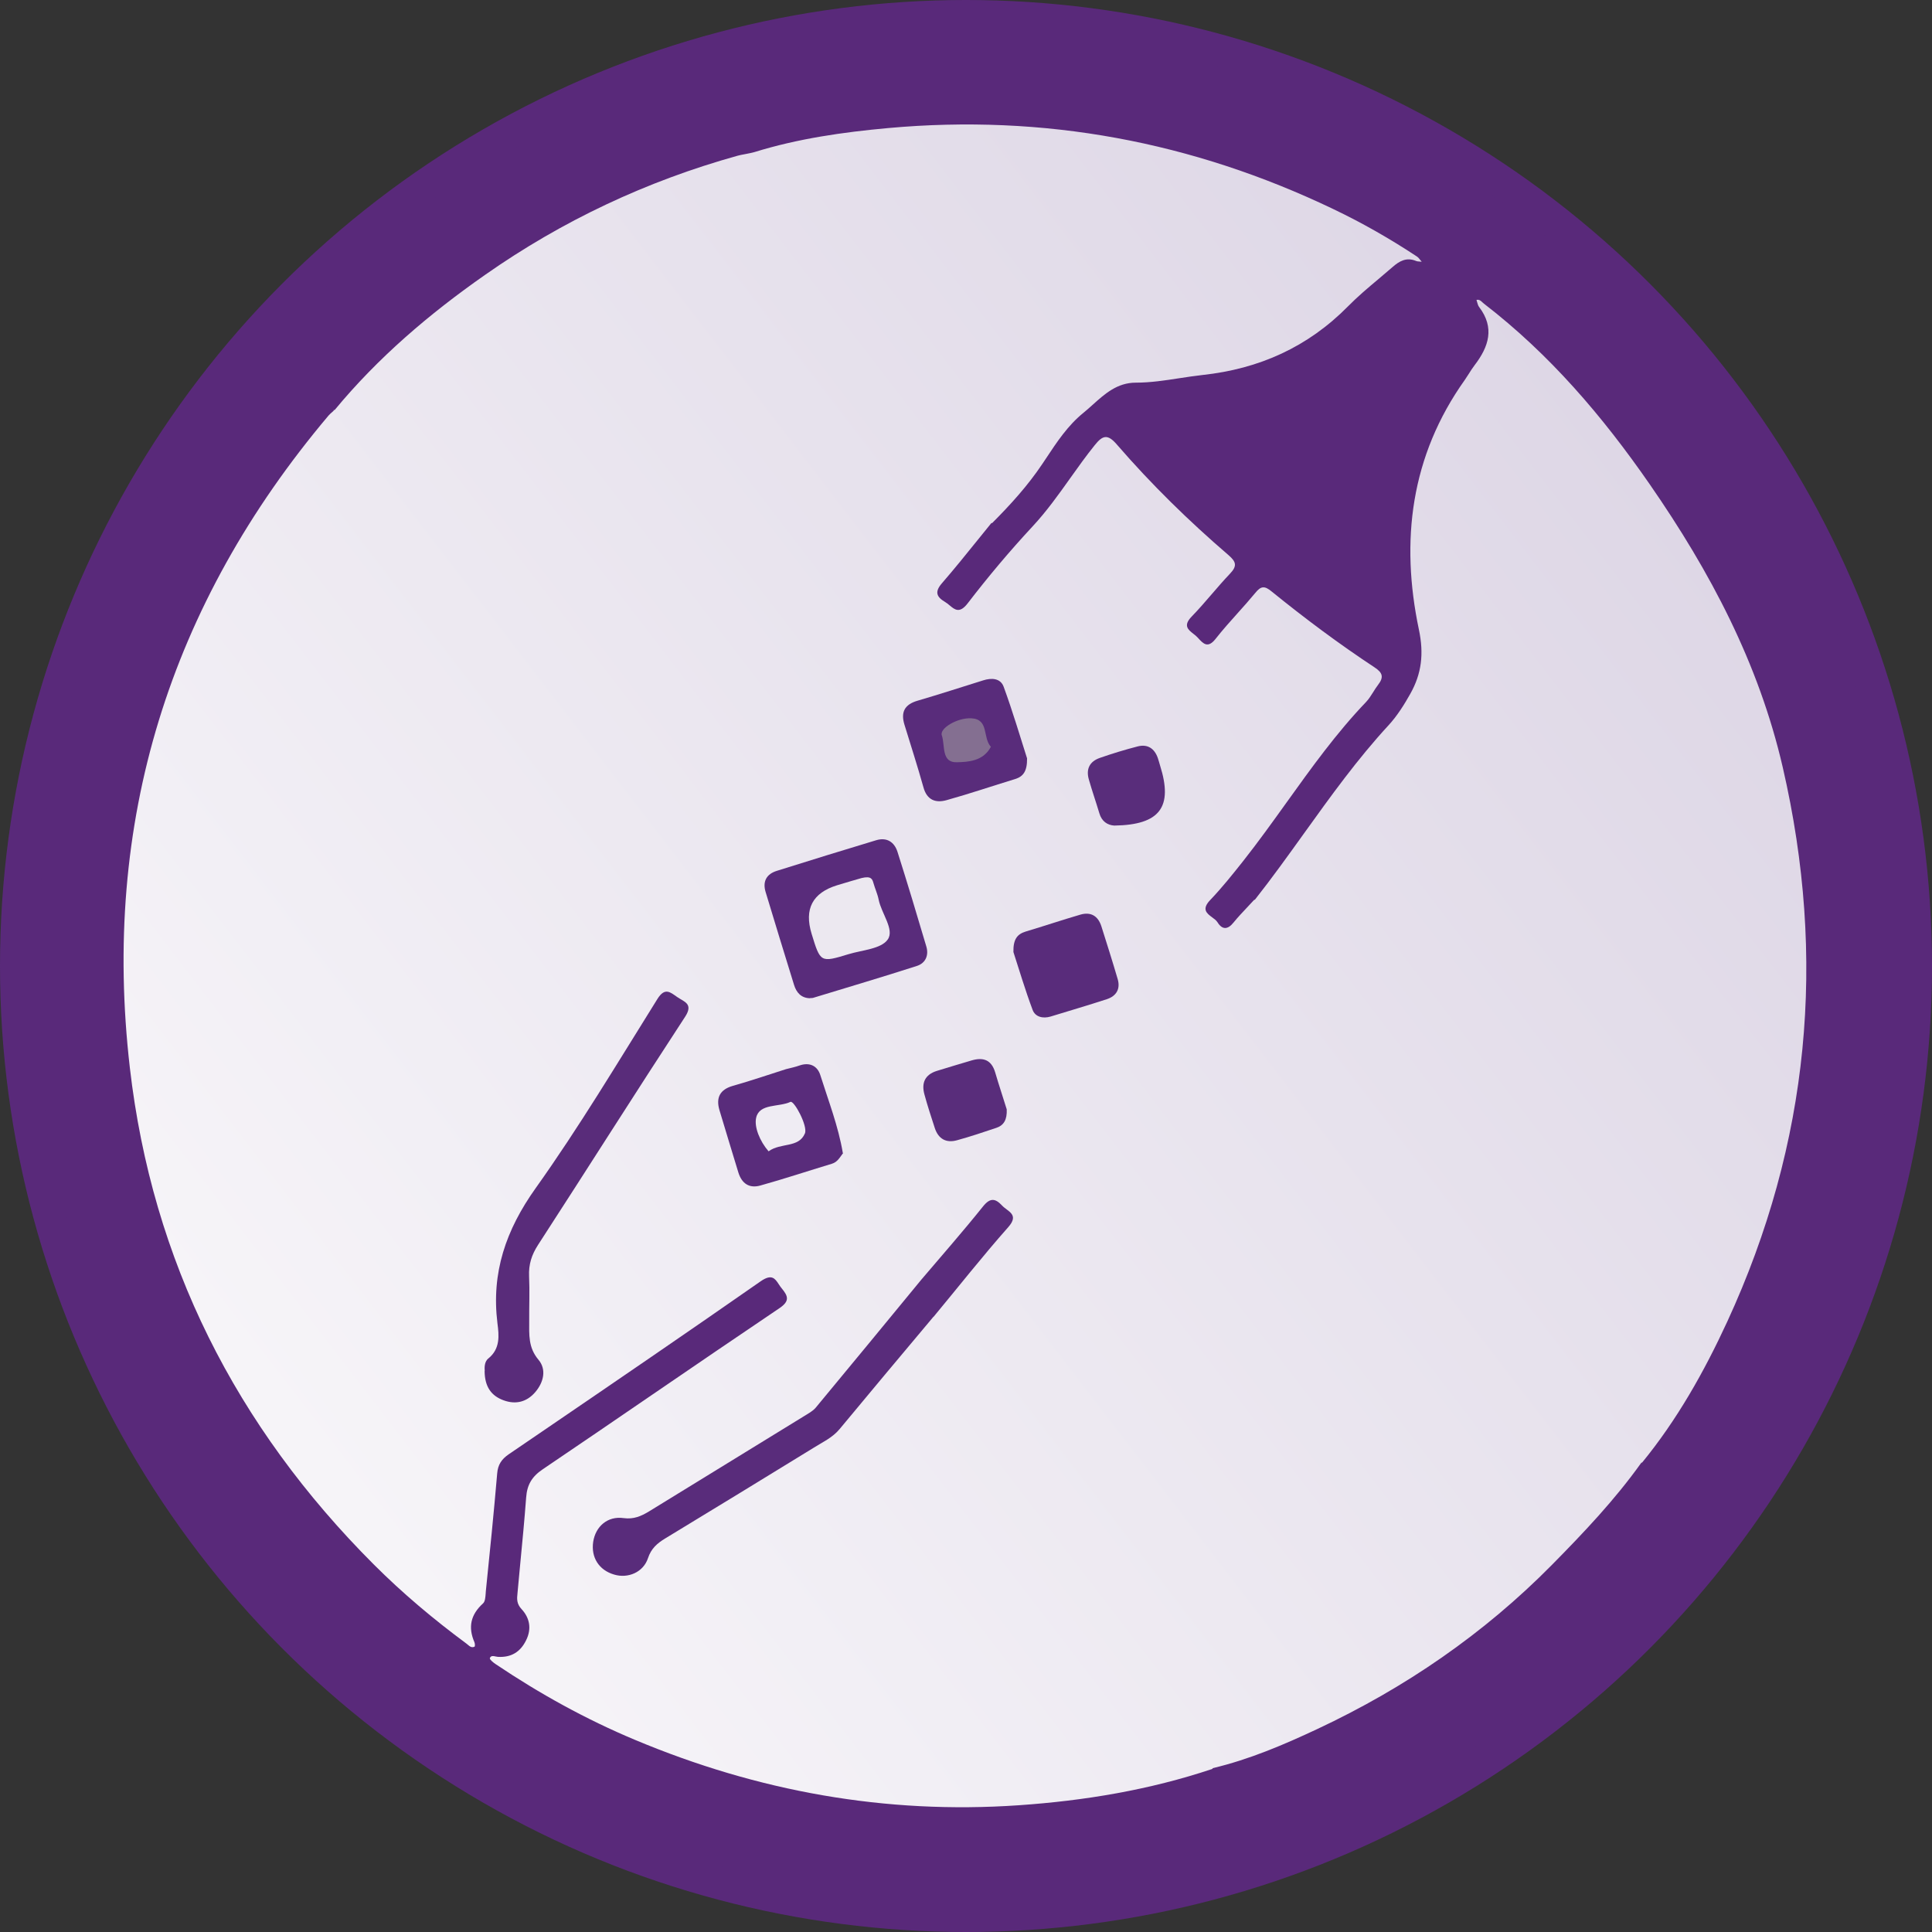 <svg width="48" height="48" viewBox="0 0 48 48" fill="none" xmlns="http://www.w3.org/2000/svg">
<rect x="0" y="0" width="48" height="48" fill="#333333" stroke="none"/>
<circle cx="24" cy="24" r="24" fill="#59297A"/>
<path d="M0.98 25.472V22.684C1.05 21.911 1.046 21.131 1.126 20.358C1.282 18.841 1.703 17.395 2.221 15.971C3.1 13.542 4.378 11.335 6.021 9.341C7.843 7.131 9.983 5.296 12.472 3.869C14.702 2.591 17.078 1.708 19.596 1.217C20.509 1.041 21.438 1.015 22.364 0.998C24.139 0.968 25.918 0.938 27.687 1.118C28.599 1.207 29.489 1.443 30.365 1.702C33.275 2.555 35.94 3.885 38.309 5.787C40.702 7.708 42.686 9.978 44.193 12.659C45.464 14.926 46.346 17.328 46.788 19.887C46.924 20.683 46.91 21.493 46.96 22.299C46.97 22.455 46.917 22.618 47 22.767V25.316C46.914 26.009 46.917 26.709 46.857 27.403C46.764 28.452 46.526 29.467 46.237 30.473C45.334 33.632 43.794 36.456 41.677 38.951C39.713 41.267 37.386 43.152 34.672 44.549C32.485 45.678 30.195 46.477 27.76 46.849C26.857 46.988 25.938 46.975 25.029 47.002C23.479 47.045 21.926 47.022 20.383 46.879C19.341 46.783 18.325 46.504 17.32 46.205C14.293 45.299 11.562 43.839 9.153 41.802C6.887 39.887 4.999 37.65 3.585 35.022C2.593 33.177 1.866 31.239 1.372 29.205C1.109 28.13 1.07 27.035 1.016 25.936C1.01 25.78 1.063 25.621 0.98 25.468V25.472Z" fill="#59297A"/>
<path fill-rule="evenodd" clip-rule="evenodd" d="M24.637 12.982C24.637 12.986 24.637 12.99 24.637 12.994L24.644 13.001C25.102 12.543 25.536 12.065 25.898 11.524C25.928 11.479 25.959 11.433 25.989 11.388C26.259 10.98 26.531 10.57 26.913 10.26C26.993 10.195 27.07 10.126 27.148 10.056C27.45 9.784 27.758 9.507 28.218 9.507C28.583 9.507 28.941 9.452 29.298 9.397C29.49 9.368 29.681 9.338 29.873 9.317C31.284 9.165 32.492 8.624 33.494 7.608C33.73 7.368 33.99 7.149 34.25 6.931C34.366 6.833 34.482 6.735 34.596 6.636C34.765 6.487 34.941 6.387 35.173 6.48C35.203 6.494 35.24 6.497 35.276 6.499C35.292 6.5 35.307 6.501 35.322 6.503C35.312 6.491 35.301 6.478 35.291 6.465C35.264 6.43 35.236 6.395 35.2 6.371C34.536 5.933 33.846 5.538 33.129 5.196C29.625 3.517 25.938 2.83 22.062 3.182C20.942 3.284 19.827 3.443 18.746 3.778C18.71 3.785 18.673 3.794 18.634 3.805C18.591 3.815 18.547 3.823 18.503 3.831L18.503 3.831L18.503 3.831C18.443 3.842 18.383 3.853 18.325 3.869C16.062 4.499 13.968 5.485 12.047 6.832C10.666 7.798 9.392 8.883 8.314 10.187H8.287C8.289 10.191 8.292 10.195 8.294 10.2C8.278 10.215 8.262 10.229 8.246 10.244L8.246 10.244L8.246 10.244L8.246 10.244C8.216 10.27 8.187 10.296 8.161 10.326C4.202 15.022 2.523 20.434 3.226 26.527C3.781 31.339 5.865 35.447 9.289 38.871C10.003 39.585 10.773 40.232 11.586 40.833C11.598 40.842 11.61 40.852 11.623 40.863C11.669 40.903 11.717 40.944 11.788 40.912C11.805 40.906 11.801 40.836 11.788 40.803C11.625 40.428 11.692 40.116 12 39.837C12.052 39.791 12.059 39.689 12.066 39.597C12.067 39.577 12.068 39.557 12.07 39.538L12.07 39.538L12.07 39.538L12.07 39.538C12.17 38.563 12.269 37.587 12.352 36.612C12.369 36.389 12.462 36.253 12.641 36.13C12.916 35.943 13.192 35.755 13.467 35.567C15.283 34.328 17.099 33.089 18.899 31.833C19.174 31.641 19.256 31.766 19.349 31.908C19.372 31.943 19.396 31.979 19.424 32.012C19.58 32.201 19.626 32.324 19.367 32.5C18.31 33.212 17.258 33.931 16.206 34.65C15.301 35.269 14.396 35.888 13.487 36.502C13.215 36.685 13.095 36.887 13.072 37.206C13.03 37.766 12.976 38.327 12.922 38.886C12.9 39.118 12.878 39.35 12.857 39.582C12.84 39.728 12.837 39.847 12.956 39.976C13.162 40.196 13.212 40.468 13.072 40.75C12.93 41.042 12.701 41.184 12.369 41.164C12.354 41.163 12.338 41.159 12.32 41.156C12.26 41.143 12.193 41.128 12.17 41.198C12.16 41.227 12.259 41.31 12.322 41.35C13.414 42.084 14.562 42.718 15.773 43.225C18.826 44.506 21.999 45.08 25.311 44.851C26.95 44.738 28.559 44.47 30.119 43.949C30.123 43.942 30.127 43.936 30.131 43.929C31.041 43.713 31.896 43.348 32.737 42.953C34.908 41.934 36.859 40.597 38.551 38.885C39.344 38.082 40.118 37.265 40.775 36.346C40.778 36.339 40.781 36.332 40.784 36.325C40.786 36.334 40.787 36.343 40.788 36.353V36.349C41.664 35.281 42.338 34.083 42.915 32.832C44.956 28.402 45.387 23.809 44.292 19.064C43.695 16.479 42.49 14.202 40.987 12.032C39.812 10.336 38.502 8.803 36.869 7.545C36.856 7.536 36.844 7.524 36.831 7.512C36.792 7.474 36.751 7.435 36.683 7.452C36.689 7.469 36.693 7.486 36.698 7.504L36.698 7.504C36.711 7.549 36.723 7.595 36.749 7.628C37.141 8.143 36.988 8.614 36.637 9.072C36.584 9.141 36.538 9.214 36.492 9.287C36.46 9.338 36.428 9.388 36.394 9.437C35.047 11.328 34.788 13.439 35.253 15.646C35.379 16.246 35.319 16.737 35.04 17.235C34.885 17.511 34.712 17.786 34.499 18.018C33.726 18.856 33.063 19.779 32.401 20.701L32.401 20.701C32.002 21.257 31.603 21.813 31.18 22.35C31.171 22.354 31.163 22.358 31.154 22.362C31.098 22.424 31.041 22.485 30.983 22.546C30.868 22.668 30.753 22.789 30.647 22.92C30.501 23.102 30.365 23.102 30.248 22.913C30.219 22.867 30.167 22.828 30.114 22.79C29.982 22.692 29.848 22.592 30.066 22.362C30.358 22.057 30.623 21.725 30.886 21.393C31.26 20.919 31.613 20.427 31.966 19.935C32.585 19.072 33.204 18.209 33.942 17.438C34.009 17.367 34.062 17.282 34.115 17.198L34.115 17.198C34.154 17.136 34.192 17.074 34.237 17.016C34.38 16.83 34.36 16.718 34.151 16.581C33.265 15.997 32.419 15.364 31.596 14.697C31.42 14.551 31.33 14.554 31.188 14.73C31.045 14.903 30.895 15.071 30.745 15.238C30.559 15.445 30.373 15.653 30.202 15.871C30.008 16.117 29.896 15.994 29.764 15.849L29.754 15.838C29.724 15.805 29.686 15.774 29.647 15.745C29.518 15.643 29.39 15.543 29.605 15.32C29.778 15.142 29.941 14.953 30.103 14.765C30.252 14.592 30.4 14.42 30.557 14.255C30.74 14.063 30.716 13.96 30.521 13.791C29.535 12.944 28.606 12.035 27.756 11.053C27.524 10.781 27.401 10.804 27.196 11.063C26.983 11.327 26.787 11.603 26.59 11.879C26.296 12.293 26.001 12.706 25.652 13.081C25.085 13.691 24.547 14.332 24.04 14.992C23.842 15.248 23.722 15.148 23.595 15.042C23.558 15.011 23.52 14.979 23.479 14.955C23.273 14.833 23.213 14.71 23.399 14.494C23.709 14.137 24.006 13.768 24.302 13.401L24.302 13.401L24.302 13.401C24.412 13.264 24.523 13.127 24.634 12.991C24.635 12.988 24.636 12.985 24.637 12.982ZM23.146 32.706C23.083 32.552 23.175 32.437 23.263 32.325L23.275 32.31C23.28 32.304 23.285 32.297 23.29 32.291C23.536 31.97 23.797 31.661 24.057 31.351C24.262 31.107 24.468 30.862 24.667 30.612C24.687 30.585 24.709 30.561 24.732 30.537C24.754 30.513 24.776 30.489 24.796 30.462C24.876 30.36 24.913 30.247 24.796 30.147C24.683 30.048 24.574 30.094 24.481 30.187C24.293 30.373 24.13 30.578 23.967 30.783C23.917 30.846 23.868 30.908 23.817 30.97C23.749 31.053 23.678 31.134 23.608 31.215L23.608 31.216C23.497 31.343 23.386 31.47 23.283 31.604C23.188 31.726 23.066 31.826 22.899 31.813C22.967 31.974 22.883 32.098 22.782 32.221L22.564 32.488L22.564 32.488C21.89 33.312 21.218 34.134 20.529 34.946C20.232 35.295 19.835 35.517 19.44 35.737L19.44 35.737L19.44 35.737C19.312 35.809 19.186 35.879 19.062 35.955C18.724 36.161 18.387 36.37 18.05 36.578L18.05 36.578L18.05 36.578L18.05 36.578C17.44 36.955 16.83 37.333 16.215 37.7C16.002 37.826 15.79 37.896 15.541 37.906C15.166 37.919 14.97 38.075 14.941 38.357C14.907 38.633 15.04 38.828 15.289 38.918C15.594 39.024 15.813 38.865 15.936 38.603C16.118 38.223 16.453 38.035 16.786 37.848C16.866 37.803 16.946 37.758 17.024 37.71C17.364 37.503 17.701 37.293 18.039 37.083L18.039 37.083C18.714 36.662 19.388 36.242 20.081 35.848C20.606 35.55 20.969 35.101 21.332 34.651L21.332 34.651C21.466 34.485 21.601 34.318 21.743 34.159C21.903 33.982 22.057 33.799 22.21 33.616C22.43 33.353 22.65 33.091 22.888 32.845C22.896 32.837 22.904 32.829 22.913 32.82C22.98 32.751 23.044 32.686 23.146 32.706ZM20.808 28.639C20.668 28.363 20.586 28.067 20.505 27.772L20.505 27.772C20.453 27.587 20.402 27.401 20.336 27.22L20.321 27.177C20.133 26.66 20.113 26.605 19.6 26.673C19.572 26.675 19.542 26.664 19.513 26.65C19.453 26.808 19.293 26.853 19.144 26.895L19.132 26.898C18.876 26.971 18.624 27.054 18.372 27.137L18.372 27.137L18.372 27.137C18.11 27.224 18.01 27.393 18.093 27.658C18.226 28.076 18.352 28.494 18.478 28.912L18.478 28.913C18.571 29.218 18.76 29.301 19.055 29.211C19.184 29.172 19.314 29.135 19.443 29.097L19.444 29.097L19.444 29.097L19.444 29.097C19.886 28.968 20.328 28.84 20.754 28.657C20.772 28.65 20.79 28.644 20.808 28.639Z" fill="url(#paint0_linear_11536_14049)"/>
<path d="M23.19 32.716C22.411 33.645 21.631 34.574 20.858 35.507C20.682 35.719 20.439 35.828 20.217 35.968C18.989 36.724 17.758 37.474 16.524 38.224C16.331 38.341 16.179 38.47 16.099 38.712C15.983 39.064 15.601 39.223 15.259 39.12C14.881 39.011 14.679 38.692 14.738 38.304C14.798 37.922 15.097 37.66 15.495 37.717C15.744 37.75 15.926 37.67 16.119 37.554C17.403 36.764 18.691 35.974 19.975 35.185C20.074 35.122 20.187 35.065 20.264 34.976C21.143 33.917 22.016 32.855 22.892 31.79C23.406 31.186 23.93 30.589 24.425 29.971C24.601 29.753 24.727 29.772 24.893 29.948C25.032 30.101 25.334 30.167 25.049 30.489C24.408 31.213 23.811 31.973 23.194 32.716H23.19Z" fill="#592C7B"/>
<path d="M20.123 24.801C19.904 24.795 19.788 24.662 19.728 24.47C19.489 23.7 19.254 22.93 19.021 22.16C18.942 21.898 19.045 21.715 19.3 21.636C20.12 21.377 20.943 21.125 21.766 20.876C22.028 20.796 22.217 20.915 22.297 21.161C22.546 21.944 22.781 22.727 23.014 23.514C23.08 23.733 22.997 23.928 22.781 23.998C21.925 24.274 21.062 24.529 20.203 24.791C20.18 24.798 20.15 24.795 20.123 24.798V24.801Z" fill="#592C7B"/>
<path d="M25.517 18.845C25.52 19.16 25.424 19.293 25.218 19.356C24.651 19.529 24.087 19.721 23.516 19.88C23.244 19.956 23.028 19.877 22.942 19.558C22.796 19.037 22.63 18.523 22.471 18.005C22.374 17.69 22.477 17.501 22.799 17.408C23.343 17.249 23.884 17.073 24.425 16.904C24.634 16.837 24.857 16.847 24.936 17.063C25.162 17.68 25.348 18.311 25.517 18.841V18.845Z" fill="#592C7B"/>
<path d="M20.947 28.647C20.867 28.75 20.811 28.87 20.668 28.913C20.074 29.092 19.487 29.288 18.89 29.454C18.621 29.53 18.432 29.41 18.345 29.132C18.189 28.614 18.027 28.096 17.874 27.579C17.785 27.273 17.884 27.071 18.206 26.978C18.651 26.852 19.089 26.703 19.527 26.563C19.643 26.533 19.759 26.51 19.869 26.47C20.121 26.384 20.31 26.487 20.38 26.709C20.582 27.35 20.828 27.98 20.94 28.647H20.947Z" fill="#592C7B"/>
<path d="M25.178 23.653C25.171 23.335 25.274 23.209 25.48 23.145C25.935 23.009 26.386 22.857 26.841 22.724C27.103 22.648 27.279 22.757 27.362 23.009C27.501 23.448 27.64 23.886 27.77 24.33C27.839 24.573 27.733 24.748 27.498 24.825C27.033 24.977 26.565 25.113 26.101 25.256C25.911 25.312 25.722 25.266 25.656 25.093C25.467 24.589 25.314 24.071 25.178 23.653Z" fill="#592C7B"/>
<path d="M25.012 27.562C25.022 27.815 24.943 27.957 24.757 28.02C24.431 28.13 24.106 28.239 23.778 28.329C23.506 28.405 23.313 28.296 23.224 28.024C23.134 27.748 23.044 27.473 22.968 27.194C22.888 26.909 22.978 26.7 23.273 26.607C23.562 26.517 23.854 26.431 24.143 26.345C24.428 26.262 24.631 26.331 24.724 26.64C24.82 26.968 24.929 27.29 25.012 27.562V27.562Z" fill="#592D7B"/>
<path d="M27.683 20.511C27.514 20.5 27.371 20.408 27.312 20.202C27.229 19.923 27.132 19.648 27.053 19.369C26.977 19.11 27.069 18.921 27.322 18.831C27.634 18.722 27.949 18.626 28.271 18.543C28.513 18.483 28.682 18.596 28.765 18.831C28.788 18.894 28.802 18.957 28.822 19.02C29.147 20.049 28.822 20.494 27.687 20.511H27.683Z" fill="#592D7B"/>
<path d="M12.043 34.063C12.037 33.99 12.03 33.831 12.133 33.751C12.432 33.509 12.398 33.18 12.359 32.878C12.203 31.62 12.568 30.559 13.308 29.52C14.389 28.003 15.348 26.397 16.334 24.818C16.52 24.522 16.653 24.652 16.825 24.771C16.998 24.891 17.233 24.937 17.021 25.262C15.79 27.144 14.589 29.045 13.367 30.93C13.208 31.176 13.132 31.415 13.145 31.707C13.162 32.078 13.145 32.45 13.148 32.819C13.148 33.157 13.122 33.479 13.377 33.781C13.583 34.023 13.507 34.342 13.301 34.584C13.092 34.83 12.817 34.903 12.511 34.79C12.209 34.68 12.043 34.458 12.04 34.063H12.043Z" fill="#592C7A"/>
<path d="M21.405 21.815C21.651 21.755 21.674 21.848 21.701 21.941C21.74 22.08 21.803 22.213 21.83 22.352C21.9 22.698 22.228 23.096 22.056 23.341C21.893 23.577 21.422 23.603 21.083 23.706C20.383 23.919 20.383 23.915 20.164 23.199C19.976 22.584 20.187 22.182 20.798 21.994C21.037 21.921 21.279 21.851 21.405 21.815V21.815Z" fill="#ECE8F0"/>
<path d="M24.617 18.556C24.428 18.914 24.049 18.931 23.774 18.938C23.379 18.951 23.485 18.516 23.399 18.27C23.336 18.098 23.784 17.826 24.136 17.846C24.577 17.872 24.408 18.32 24.617 18.553V18.556Z" fill="#846F91"/>
<path d="M19.095 28.604C18.876 28.352 18.733 27.997 18.787 27.768C18.869 27.41 19.347 27.512 19.639 27.376C19.729 27.337 20.074 27.977 19.998 28.159C19.842 28.528 19.4 28.382 19.095 28.604Z" fill="#EFECF3"/>
<defs>
<linearGradient id="paint0_linear_11536_14049" x1="39.062" y1="9.379" x2="6.37" y2="34.526" gradientUnits="userSpaceOnUse">
<stop stop-color="#DED7E6"/>
<stop offset="1" stop-color="#F6F4F8"/>
</linearGradient>
</defs>
</svg>
